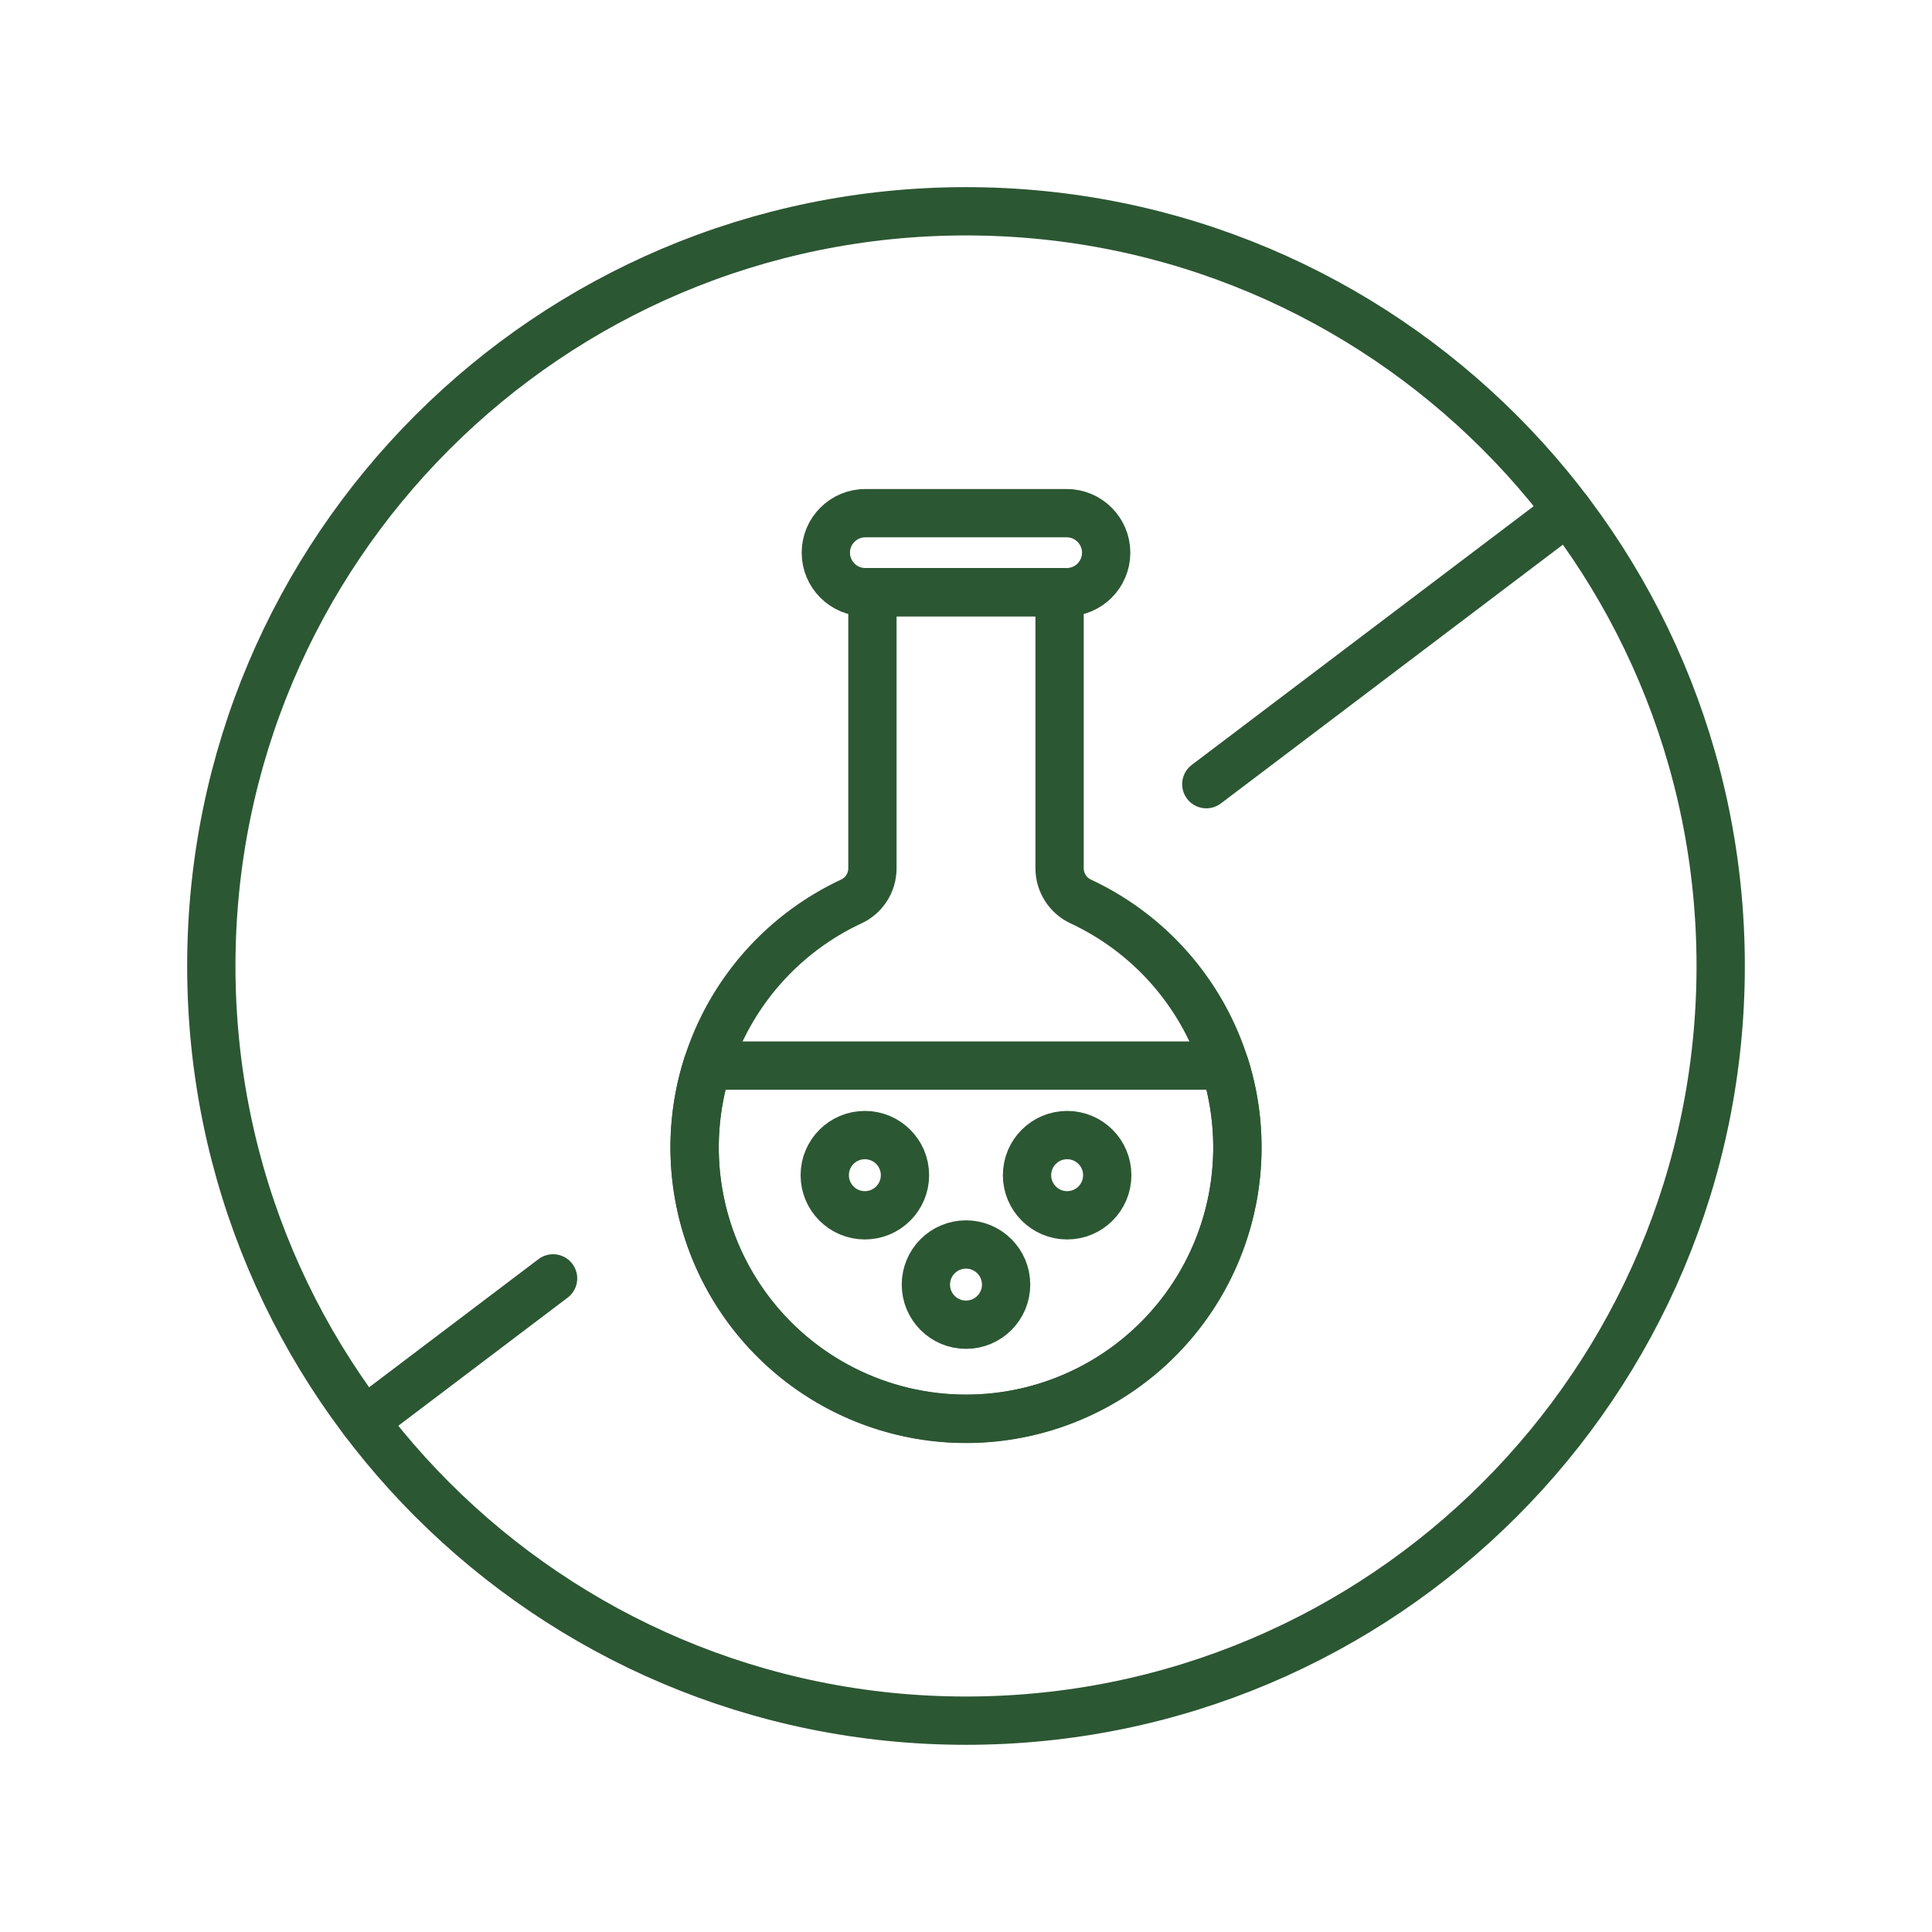 <svg xmlns="http://www.w3.org/2000/svg" fill="none" viewBox="0 0 80 80" height="80" width="80">
<path stroke-linejoin="round" stroke-linecap="round" stroke-width="2" stroke="#2C5733" d="M43.875 35.966V24.521H36.125V35.967C36.123 36.256 36.038 36.537 35.882 36.779C35.725 37.021 35.502 37.214 35.24 37.333C32.923 38.416 31.046 40.257 29.916 42.551C28.787 44.845 28.474 47.455 29.028 49.951C29.582 52.447 30.971 54.68 32.965 56.28C34.959 57.88 37.44 58.753 39.996 58.754C42.553 58.755 45.034 57.883 47.029 56.284C49.024 54.685 50.414 52.454 50.97 49.958C51.526 47.462 51.215 44.852 50.087 42.557C48.959 40.262 47.082 38.421 44.767 37.336C44.503 37.217 44.279 37.024 44.121 36.781C43.963 36.538 43.878 36.255 43.875 35.966Z"></path>
<path stroke-linejoin="round" stroke-linecap="round" stroke-width="2" stroke="#2C5733" d="M44.169 21.249H35.832C34.929 21.249 34.196 21.982 34.196 22.885V22.886C34.196 23.789 34.929 24.521 35.832 24.521H44.169C45.072 24.521 45.804 23.789 45.804 22.886V22.885C45.804 21.982 45.072 21.249 44.169 21.249Z"></path>
<path stroke-linejoin="round" stroke-linecap="round" stroke-width="2" stroke="#2C5733" d="M29.282 44.124H50.716C51.247 45.807 51.375 47.592 51.088 49.334C50.801 51.075 50.108 52.725 49.065 54.149C48.022 55.573 46.658 56.731 45.084 57.53C43.51 58.328 41.77 58.745 40.005 58.745C38.24 58.746 36.499 58.331 34.925 57.534C33.35 56.737 31.985 55.58 30.941 54.157C29.896 52.734 29.202 51.085 28.914 49.343C28.625 47.602 28.752 45.817 29.282 44.133"></path>
<path stroke-linejoin="round" stroke-linecap="round" stroke-width="2" stroke="#2C5733" d="M40 54.854C40.917 54.854 41.661 54.11 41.661 53.192C41.661 52.275 40.917 51.531 40 51.531C39.083 51.531 38.339 52.275 38.339 53.192C38.339 54.11 39.083 54.854 40 54.854Z"></path>
<path stroke-linejoin="round" stroke-linecap="round" stroke-width="2" stroke="#2C5733" d="M44.188 50.323C45.106 50.323 45.849 49.579 45.849 48.662C45.849 47.744 45.106 47.001 44.188 47.001C43.271 47.001 42.527 47.744 42.527 48.662C42.527 49.579 43.271 50.323 44.188 50.323Z"></path>
<path stroke-linejoin="round" stroke-linecap="round" stroke-width="2" stroke="#2C5733" d="M35.812 50.323C36.729 50.323 37.473 49.579 37.473 48.662C37.473 47.744 36.729 47.001 35.812 47.001C34.894 47.001 34.151 47.744 34.151 48.662C34.151 49.579 34.894 50.323 35.812 50.323Z"></path>
<path stroke-linejoin="round" stroke-linecap="round" stroke-width="2" stroke="#2C5733" d="M40 71.249C57.259 71.249 71.25 57.258 71.25 39.999C71.25 22.74 57.259 8.749 40 8.749C22.741 8.749 8.75 22.74 8.75 39.999C8.75 57.258 22.741 71.249 40 71.249Z"></path>
<path stroke-linejoin="round" stroke-linecap="round" stroke-width="2" stroke="#2C5733" d="M49.951 32.471L64.921 21.144"></path>
<path stroke-linejoin="round" stroke-linecap="round" stroke-width="2" stroke="#2C5733" d="M15.079 58.854L22.902 52.935"></path>
</svg>
